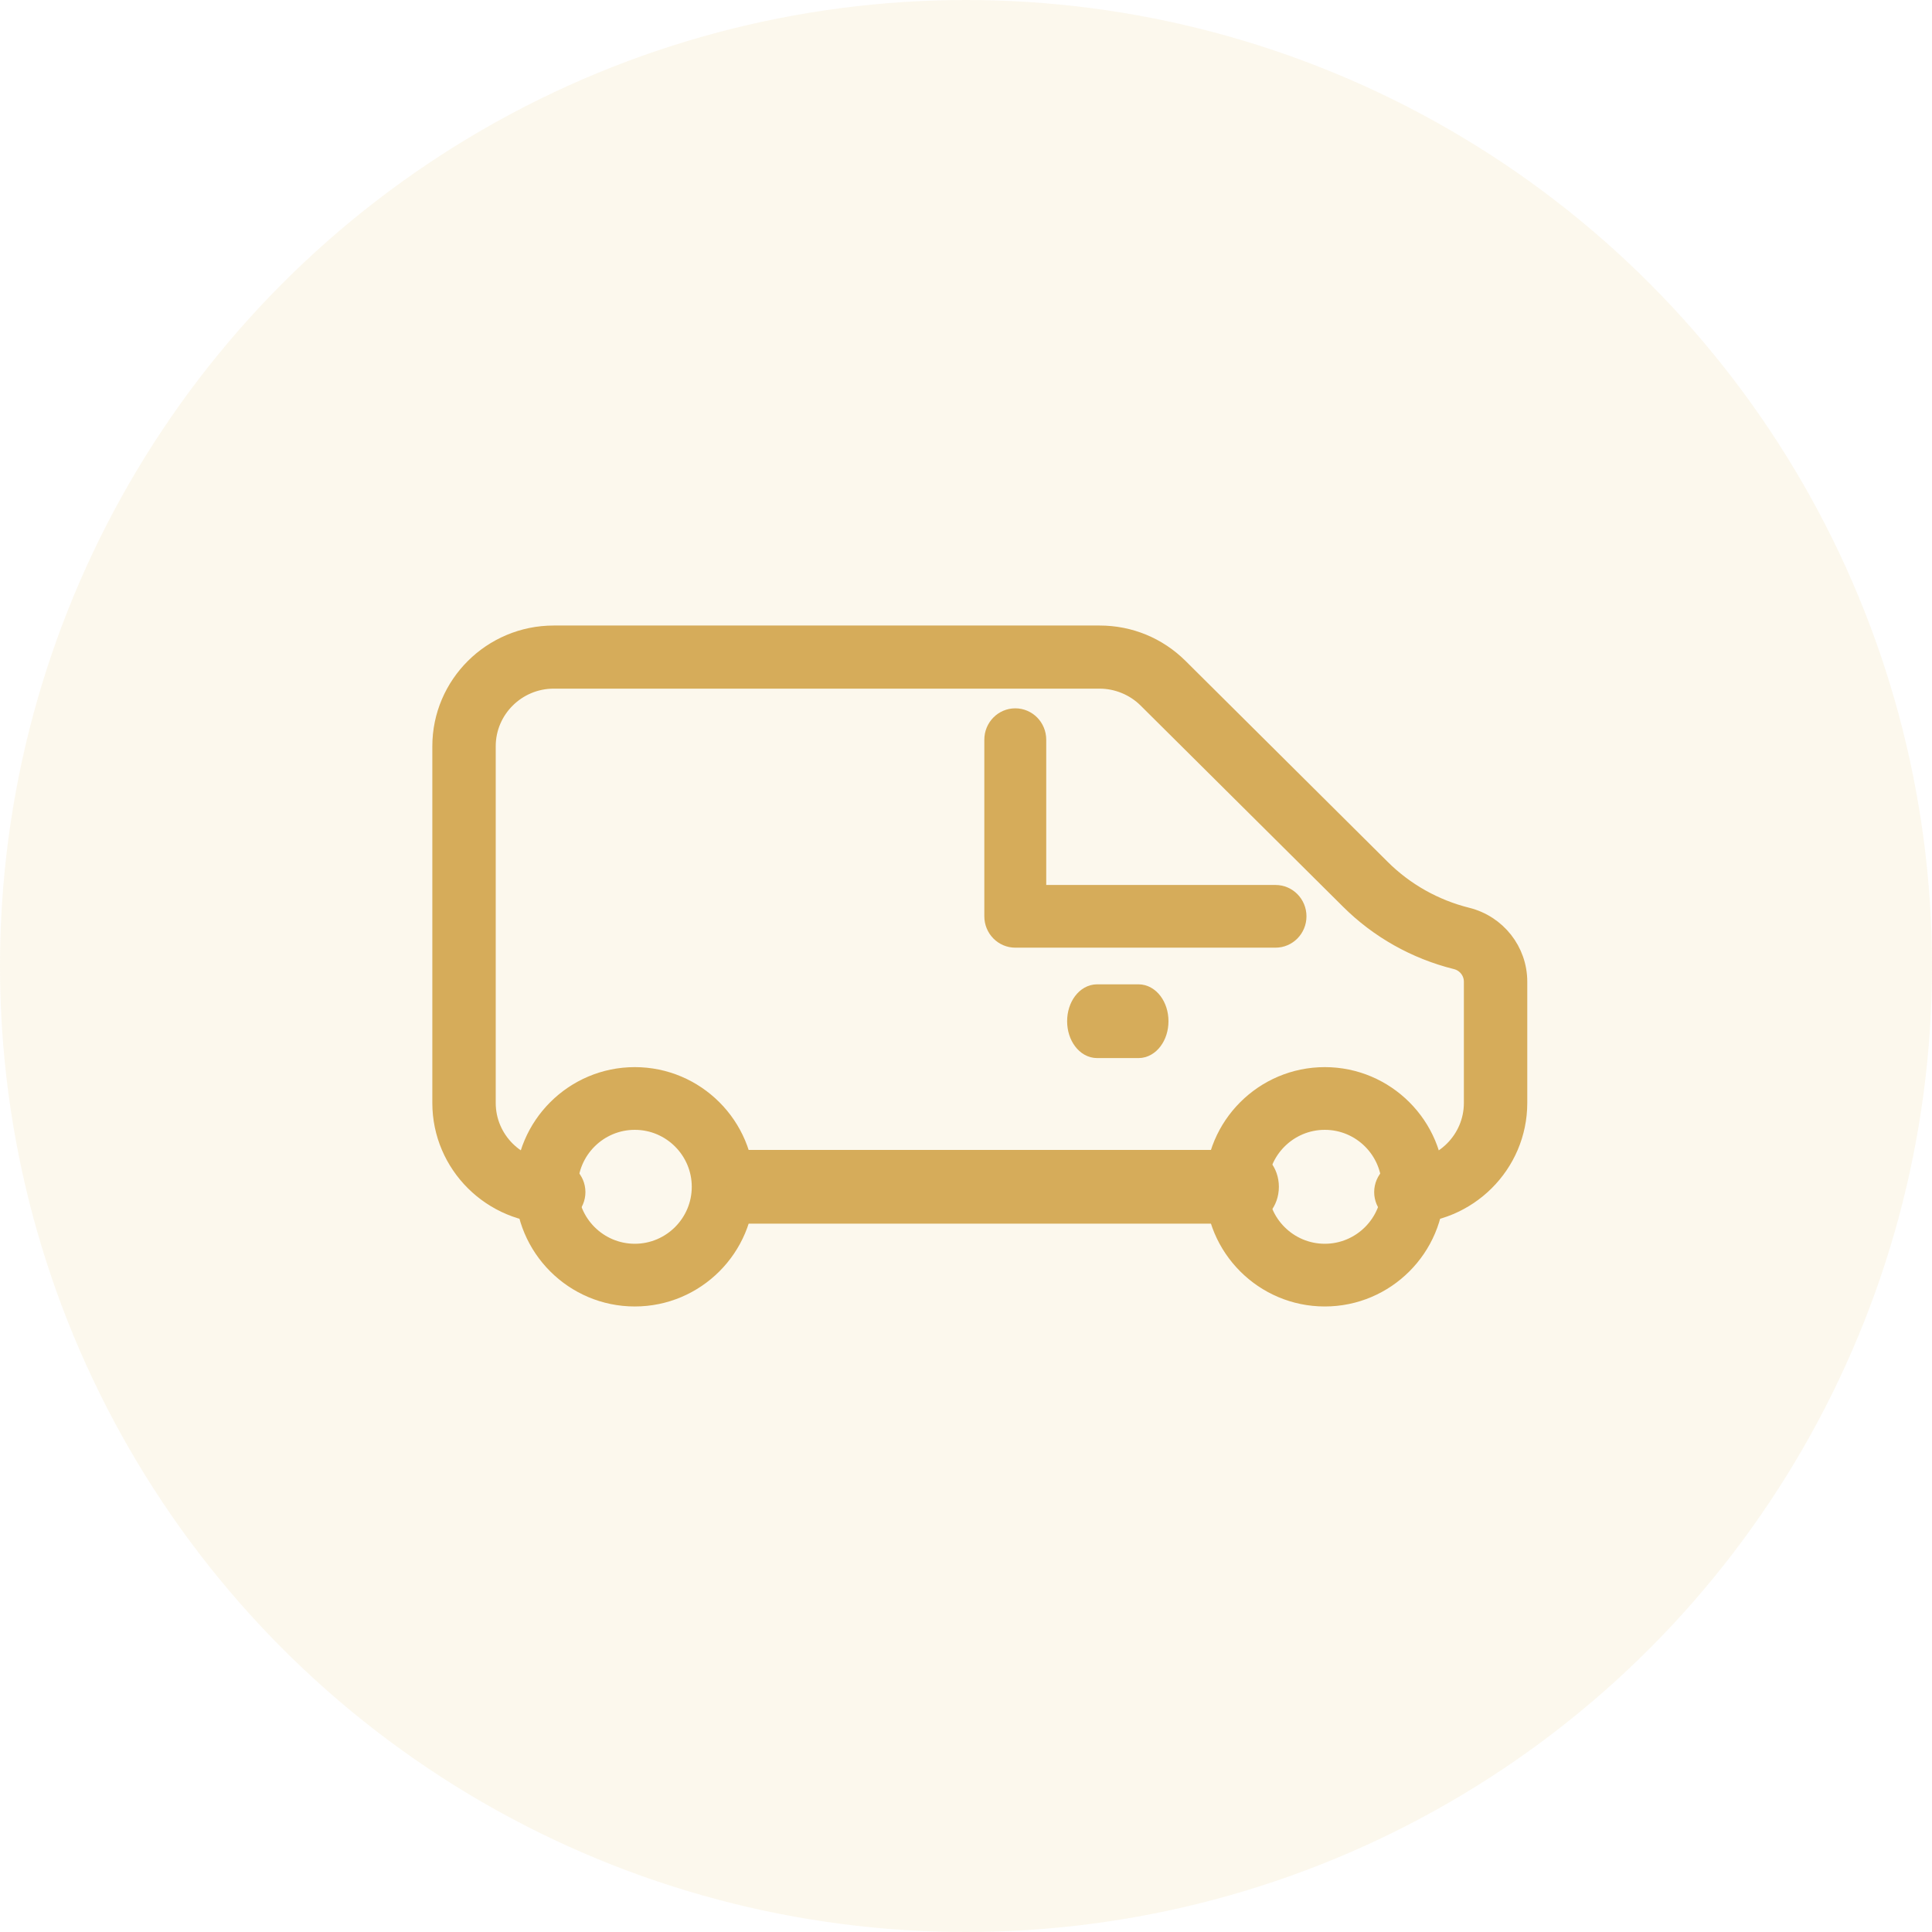 <?xml version="1.0" encoding="UTF-8"?>
<svg width="70px" height="70px" viewBox="0 0 70 70" version="1.1" xmlns="http://www.w3.org/2000/svg" xmlns:xlink="http://www.w3.org/1999/xlink">
    <title>625CF7F4-B717-4A27-B701-534CFAEE9F87</title>
    <g id="Page-1" stroke="none" stroke-width="1" fill="none" fill-rule="evenodd">
        <g id="FlexigoWeb_flexiVanpool" transform="translate(-200, -205)">
            <g id="Group-20" transform="translate(200, 205)">
                <circle id="Oval" fill="#DEBB4F" opacity="0.1" cx="35" cy="35" r="35"></circle>
                <g id="mini-van" transform="translate(16, 23)" fill="#D6AC5A" fill-rule="nonzero" stroke="#D6AC5A" stroke-width="0.672">
                    <path d="M7,24 C4.794,24 3,22.205 3,20 C3,17.795 4.794,16 7,16 C9.206,16 11,17.795 11,20 C11,22.205 9.206,24 7,24 Z M7,17.6 C5.677,17.6 4.6,18.677 4.6,20 C4.6,21.323 5.677,22.4 7,22.4 C8.323,22.4 9.4,21.323 9.4,20 C9.4,18.677 8.323,17.6 7,17.6 Z" id="Shape"></path>
                    <path d="M32,24 C29.794,24 28,22.205 28,20 C28,17.795 29.794,16 32,16 C34.206,16 36,17.795 36,20 C36,22.205 34.206,24 32,24 Z M32,17.6 C30.677,17.6 29.6,18.677 29.6,20 C29.6,21.323 30.677,22.4 32,22.4 C33.323,22.4 34.4,21.323 34.4,20 C34.4,18.677 33.323,17.6 32,17.6 Z" id="Shape"></path>
                    <path d="M25.25,15 L23.75,15 C23.336,15 23,14.552 23,14 C23,13.448 23.336,13 23.75,13 L25.25,13 C25.664,13 26,13.448 26,14 C26,14.552 25.664,15 25.25,15 Z" id="Path"></path>
                    <path d="M34.938,21 C34.489,21 34.125,20.638 34.125,20.192 C34.125,19.746 34.489,19.385 34.938,19.385 C36.281,19.385 37.375,18.297 37.375,16.962 L37.375,12.569 C37.375,12.198 37.121,11.876 36.759,11.786 C35.295,11.422 33.956,10.67 32.892,9.608 L25.564,2.326 C25.111,1.874 24.482,1.615 23.842,1.615 L4.062,1.615 C2.719,1.615 1.625,2.703 1.625,4.038 L1.625,16.962 C1.625,18.297 2.719,19.385 4.062,19.385 C4.511,19.385 4.875,19.746 4.875,20.192 C4.875,20.638 4.511,21 4.062,21 C1.822,21 0,19.188 0,16.962 L0,4.038 C0,1.812 1.822,0 4.062,0 L23.842,0 C24.927,0 25.946,0.42 26.715,1.182 L34.042,8.465 C34.898,9.318 35.974,9.923 37.154,10.217 C38.239,10.489 39,11.455 39,12.569 L39,16.962 C39,19.188 37.178,21 34.938,21 Z" id="Path"></path>
                    <path d="M29.167,21 L10.833,21 C10.373,21 10,20.552 10,20 C10,19.448 10.373,19 10.833,19 L29.167,19 C29.627,19 30,19.448 30,20 C30,20.552 29.627,21 29.167,21 Z" id="Path"></path>
                    <path d="M30.214,11 L20.786,11 C20.352,11 20,10.642 20,10.2 L20,3.8 C20,3.358 20.352,3 20.786,3 C21.219,3 21.571,3.358 21.571,3.8 L21.571,9.4 L30.214,9.4 C30.648,9.4 31,9.758 31,10.2 C31,10.642 30.648,11 30.214,11 Z" id="Path"></path>
                </g>
            </g>
        </g>
    </g>
</svg>
